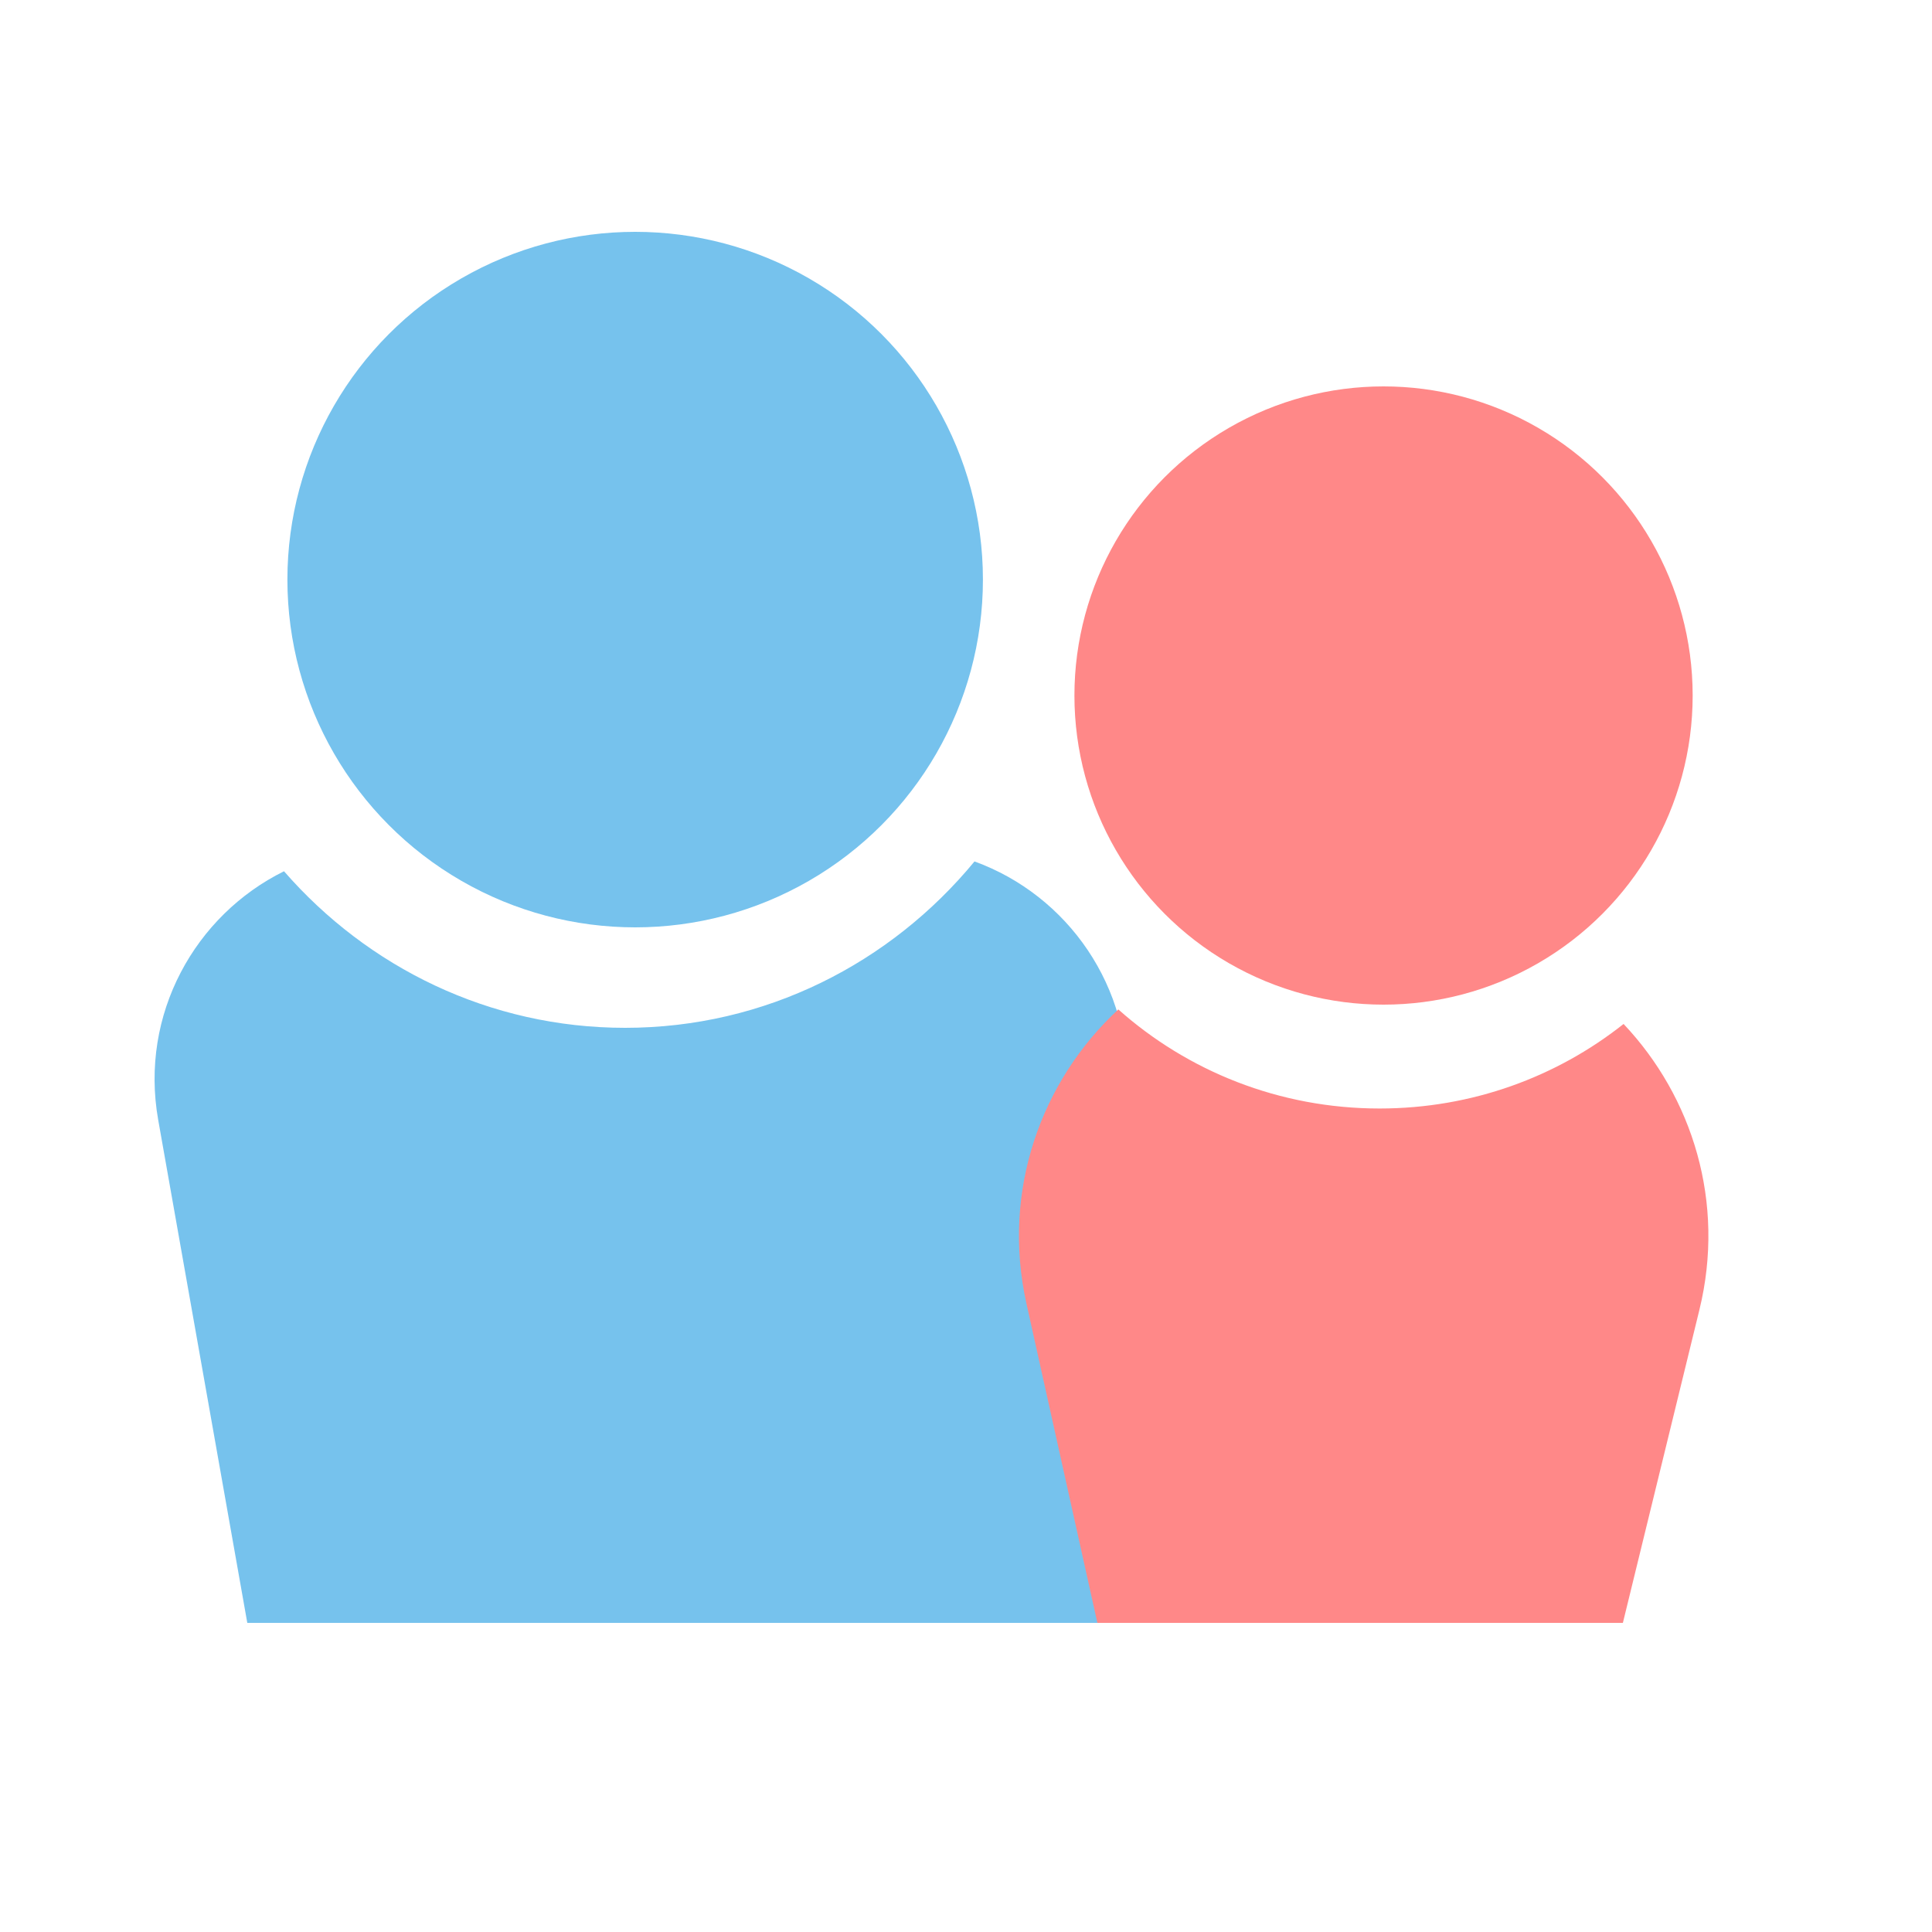 <svg width="25" height="25" viewBox="0 0 25 25" fill="none" xmlns="http://www.w3.org/2000/svg">
<circle cx="8.219" cy="7.5" r="4.5" fill="#76C2ED"/>
<path fill-rule="evenodd" clip-rule="evenodd" d="M3.675 11.274C2.524 11.843 1.805 13.125 2.047 14.491L3.2 21H14.2L14.58 14.133C14.655 12.774 13.816 11.585 12.61 11.147C11.525 12.464 9.902 13.3 8.089 13.3C6.334 13.3 4.759 12.518 3.675 11.274Z" fill="#76C2ED"/>
<circle cx="17.903" cy="9" r="4" fill="#FF8888"/>
<path fill-rule="evenodd" clip-rule="evenodd" d="M14.471 13.062C13.474 13.987 12.957 15.405 13.282 16.868L14.2 21H21L21.99 16.95C22.331 15.558 21.9 14.193 21.009 13.25C20.145 13.935 19.047 14.344 17.852 14.344C16.552 14.344 15.367 13.859 14.471 13.062Z" fill="#FF8888"/>
</svg>

